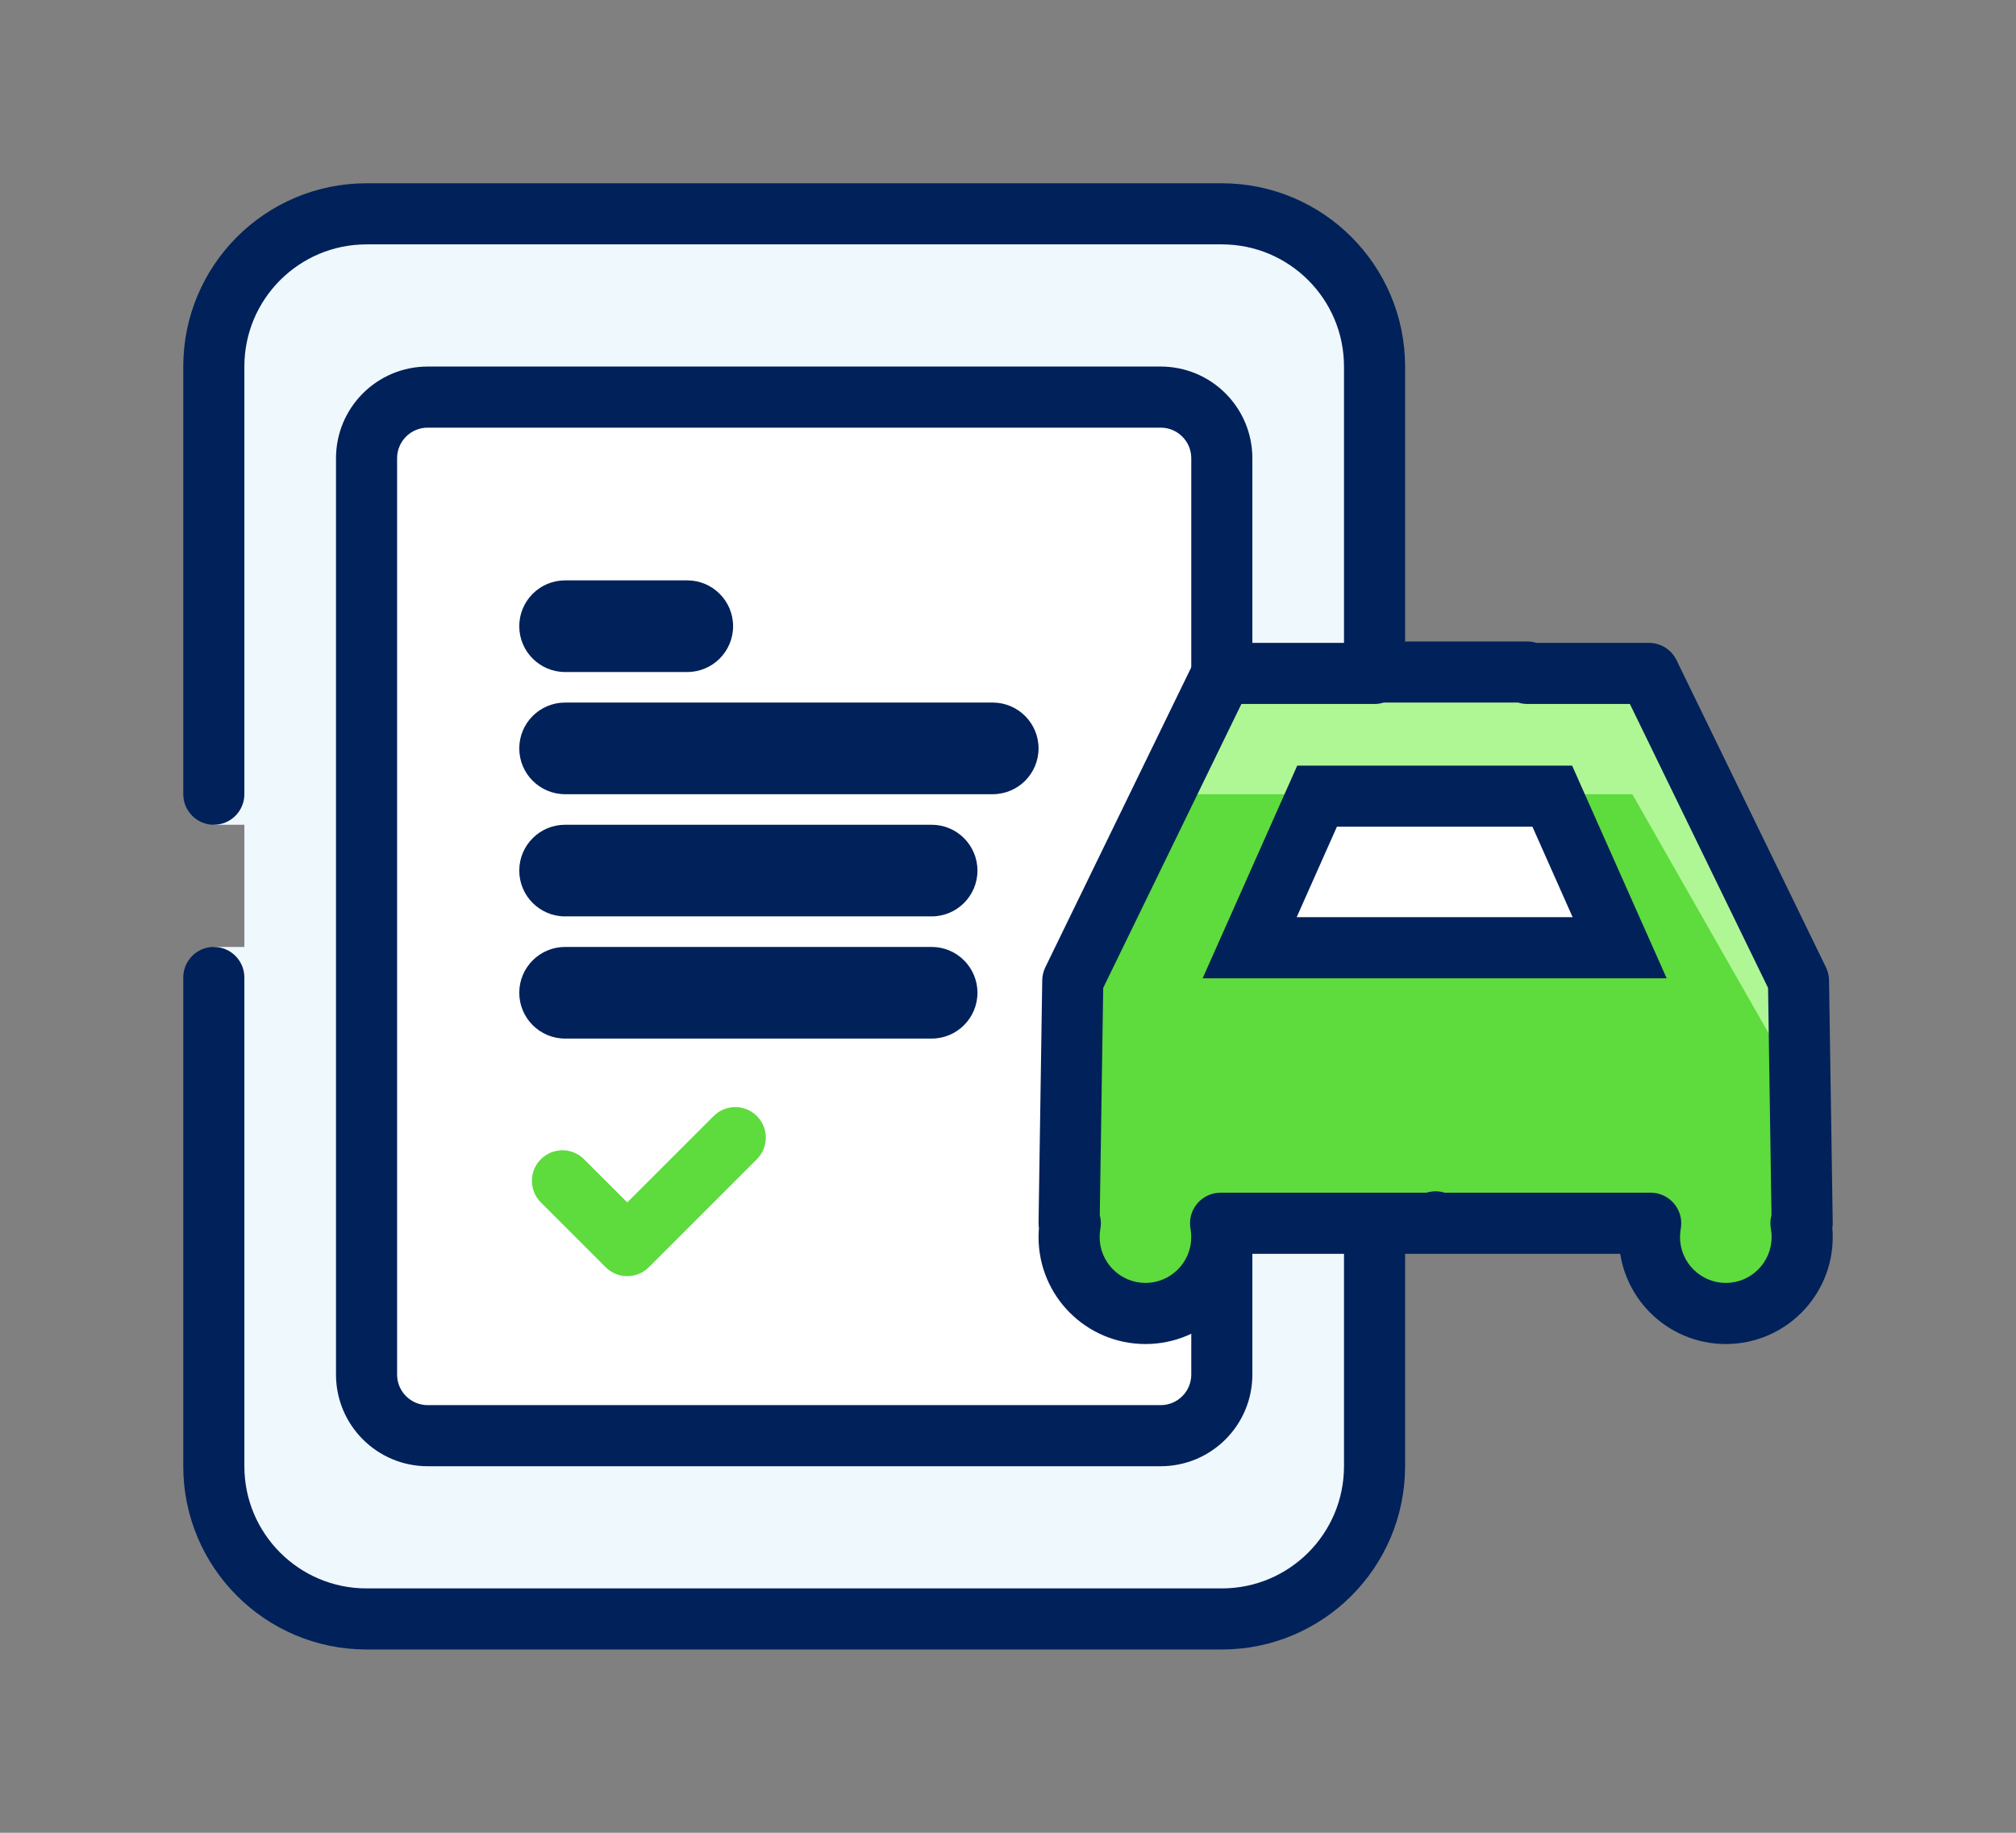 <?xml version="1.0" standalone="no"?>
<!-- Generator: Adobe Fireworks 10, Export SVG Extension by Aaron Beall (http://fireworks.abeall.com) . Version: 0.6.1  -->
<!DOCTYPE svg PUBLIC "-//W3C//DTD SVG 1.1//EN" "http://www.w3.org/Graphics/SVG/1.1/DTD/svg11.dtd">
<svg id="Untitled-Page%201" viewBox="0 0 66 60" style="background-color:#ffffff00" version="1.1"
	xmlns="http://www.w3.org/2000/svg" xmlns:xlink="http://www.w3.org/1999/xlink" xml:space="preserve"
	x="0px" y="0px" width="66px" height="60px"
>
	<rect x="0" y="0" width="66" height="60" fill="#808080" stroke="none"/>
	<g id="Layer%201">
		<g>
			<path d="M 12 7 C 9.239 7 7 9.239 7 12 L 7 27 L 8 27 L 8 31 L 7 31 L 7 48 C 7 50.761 9.239 53 12 53 L 40 53 C 42.761 53 45 50.761 45 48 L 45 12 C 45 9.239 42.761 7 40 7 L 12 7 Z" fill="#eff8fd"/>
			<path d="M 14 13 L 38 13 C 39.105 13 40 13.896 40 15 L 40 45 C 40 46.105 39.105 47 38 47 L 14 47 C 12.896 47 12 46.105 12 45 L 12 15 C 12 13.896 12.896 13 14 13 Z" fill="#ffffff"/>
			<path d="M 12 8 L 40 8 C 41.107 8.001 42.101 8.446 42.829 9.172 C 43.554 9.899 43.999 10.893 44 12 L 44 48 C 43.999 49.107 43.554 50.102 42.829 50.828 C 42.101 51.554 41.107 51.999 40 52 L 12 52 C 10.893 51.999 9.899 51.554 9.171 50.828 C 8.446 50.102 8.001 49.107 8 48 L 8 32 C 8 31.448 7.552 31 7 31 C 6.448 31 6 31.448 6 32 L 6 48 C 6 51.314 8.686 53.999 12 54 L 40 54 C 43.314 53.999 45.999 51.314 46 48 L 46 12 C 45.999 8.686 43.314 6.001 40 6 L 12 6 C 8.686 6.001 6 8.686 6 12 L 6 26 C 6 26.552 6.448 27 7 27 C 7.552 27 8 26.552 8 26 L 8 12 C 8.001 10.893 8.446 9.899 9.171 9.172 C 9.899 8.446 10.893 8.001 12 8 Z" fill="#01215a"/>
			<path d="M 14 14 L 38 14 C 38.552 14.001 38.999 14.448 39 15 L 39 45 C 38.999 45.552 38.552 45.999 38 46 L 14 46 C 13.448 45.999 13.001 45.552 13 45 L 13 15 C 13.001 14.448 13.448 14.001 14 14 L 14 12 C 12.343 12.001 11.001 13.343 11 15 L 11 45 C 11.001 46.657 12.343 47.999 14 48 L 38 48 C 39.657 47.999 40.999 46.657 41 45 L 41 15 C 40.999 13.343 39.657 12.001 38 12 L 14 12 L 14 14 Z" fill="#01215a"/>
		</g>
		<path d="M 18.5 19 C 17.672 19 17 19.672 17 20.5 C 17 21.328 17.672 22 18.5 22 L 22.5 22 C 23.328 22 24 21.328 24 20.5 C 24 19.672 23.328 19 22.5 19 L 18.5 19 L 18.5 19 Z" fill="#01215a"/>
		<path d="M 18.5 23 C 17.672 23 17 23.672 17 24.5 C 17 25.328 17.672 26 18.5 26 L 32.5 26 C 33.328 26 34 25.328 34 24.5 C 34 23.672 33.328 23 32.5 23 L 18.5 23 L 18.5 23 Z" fill="#01215a"/>
		<path d="M 18.5 27 C 17.672 27 17 27.672 17 28.5 C 17 29.328 17.672 30 18.5 30 L 30.5 30 C 31.328 30 32 29.328 32 28.5 C 32 27.672 31.328 27 30.5 27 L 18.5 27 L 18.5 27 Z" fill="#01215a"/>
		<path d="M 18.5 31 C 17.672 31 17 31.672 17 32.5 C 17 33.328 17.672 34 18.5 34 L 30.5 34 C 31.328 34 32 33.328 32 32.5 C 32 31.672 31.328 31 30.5 31 L 18.5 31 L 18.5 31 Z" fill="#01215a"/>
		<g>
			<path d="M 50 22 L 50 22.046 L 53.985 22.046 L 58.879 32.104 L 59 40.046 L 58.959 40.046 C 58.986 40.193 59 40.345 59 40.5 C 59 41.881 57.881 43 56.5 43 C 55.119 43 54 41.881 54 40.5 C 54 40.397 54.006 40.295 54.019 40.195 L 54.041 40.046 L 47 40.046 L 47 40 L 46.999 40 L 47 40.046 L 39.959 40.046 C 39.986 40.193 40 40.345 40 40.5 C 40 41.881 38.881 43 37.5 43 C 36.119 43 35 41.881 35 40.5 C 35 40.345 35.014 40.193 35.041 40.046 L 35 40.046 L 35.121 32.104 L 40.015 22.046 L 45 22.046 L 45 22 L 50 22 L 50 22 Z" fill="#5edb3d"/>
			<path d="M 47 40.046 L 46.999 40 L 47 40 L 47 40.046 L 47 40.046 ZM 50 22 L 46 22 L 45 22 L 45 22.046 L 44 22.046 L 41 22.046 L 40.015 22.046 L 39 24.132 L 35.121 32.104 L 35 40.046 L 35.041 40.046 C 35.014 40.193 35 40.345 35 40.5 C 35 41.881 36.119 43 37.5 43 C 38.062 43 38.582 42.814 39 42.5 C 39.607 42.044 40 41.318 40 40.5 C 40 40.345 39.986 40.193 39.959 40.046 L 41 40.046 L 44 40.046 L 46 40.046 L 47 40.046 L 54.041 40.046 L 54.019 40.195 C 54.006 40.295 54 40.397 54 40.5 C 54 41.881 55.119 43 56.5 43 C 57.881 43 59 41.881 59 40.5 C 59 40.345 58.986 40.193 58.959 40.046 L 59 40.046 L 58.879 32.104 L 53.985 22.046 L 50 22.046 L 50 22 L 50 22 Z" fill="none"/>
			<path d="M 39 26 L 39.875 22.562 L 53.875 22.625 L 58.562 32.125 L 58 34 L 53.438 26 L 39 26 Z" fill="#aff795"/>
			<path d="M 50 22 L 49 22 L 49 22.046 C 49 22.598 49.447 23.046 50 23.046 L 53.359 23.046 L 57.883 32.341 L 58 40.062 L 59 40.046 L 59 39.046 L 58.959 39.046 C 58.662 39.046 58.38 39.179 58.19 39.407 C 58 39.635 57.922 39.938 57.976 40.229 C 57.991 40.313 58 40.404 58 40.5 C 57.998 41.328 57.328 41.998 56.5 42 C 55.672 41.998 55.002 41.328 55 40.5 L 55.011 40.321 L 54.019 40.195 L 55.007 40.344 L 55.03 40.196 C 55.073 39.906 54.99 39.617 54.799 39.395 C 54.608 39.172 54.334 39.046 54.041 39.046 L 47 39.046 L 47 40.046 L 48 40.046 L 48 40 C 48 39.737 47.894 39.479 47.707 39.293 C 47.52 39.106 47.264 39 47 39 L 46.999 39 C 46.731 39 46.472 39.109 46.284 39.3 C 46.098 39.491 45.993 39.754 45.999 40.021 L 46 40.067 L 47 40.046 L 47 39.046 L 39.959 39.046 C 39.662 39.046 39.38 39.179 39.19 39.407 C 39 39.635 38.922 39.938 38.976 40.229 C 38.991 40.313 39 40.404 39 40.5 C 38.998 41.328 38.328 41.998 37.5 42 C 36.672 41.998 36.002 41.328 36 40.5 C 36 40.404 36.009 40.313 36.024 40.229 C 36.078 39.938 36 39.635 35.81 39.407 C 35.62 39.179 35.338 39.046 35.041 39.046 L 35 39.046 L 35 40.046 L 36 40.062 L 36.117 32.341 L 40.641 23.046 L 45 23.046 C 45.553 23.046 46 22.598 46 22.046 L 46 22 L 45 22 L 45 23 L 50 23 L 50 22 L 49 22 L 50 22 L 50 21 L 45 21 C 44.736 21 44.48 21.106 44.293 21.293 C 44.106 21.479 44 21.737 44 22 L 44 22.046 L 45 22.046 L 45 21.046 L 40.015 21.046 C 39.632 21.046 39.283 21.265 39.115 21.609 L 34.222 31.666 C 34.158 31.798 34.123 31.943 34.121 32.089 L 34 40.031 C 33.996 40.298 34.1 40.558 34.287 40.748 C 34.475 40.938 34.732 41.046 35 41.046 L 35.041 41.046 L 35.041 40.046 L 34.058 39.863 C 34.019 40.073 34 40.286 34 40.5 C 34.001 42.434 35.566 43.999 37.5 44 C 39.434 43.999 40.999 42.434 41 40.5 C 41 40.286 40.981 40.073 40.942 39.863 L 39.959 40.046 L 39.959 41.046 L 47 41.046 C 47.268 41.046 47.527 40.937 47.715 40.746 C 47.901 40.555 48.006 40.292 48 40.025 L 47.999 39.979 L 46.999 40 L 46.999 41 L 47 41 L 47 40 L 46 40 L 46 40.046 C 46 40.31 46.106 40.567 46.293 40.753 C 46.48 40.94 46.736 41.046 47 41.046 L 54.041 41.046 L 54.041 40.046 L 53.053 39.897 L 53.03 40.045 L 53.026 40.069 C 53.008 40.215 53 40.359 53 40.5 C 53.001 42.434 54.566 43.999 56.5 44 C 58.434 43.999 59.999 42.434 60 40.5 C 60 40.286 59.981 40.073 59.942 39.863 L 58.959 40.046 L 58.959 41.046 L 59 41.046 C 59.268 41.046 59.525 40.938 59.713 40.748 C 59.9 40.558 60.004 40.298 60 40.031 L 59.879 32.089 C 59.877 31.943 59.842 31.798 59.778 31.666 L 54.885 21.609 C 54.717 21.265 54.368 21.046 53.985 21.046 L 50 21.046 L 50 22.046 L 51 22.046 L 51 22 C 51 21.737 50.894 21.479 50.707 21.293 C 50.52 21.106 50.264 21 50 21 L 50 22 Z" fill="#01215a"/>
			<path d="M 40.912 31.026 L 43.118 26.064 L 50.818 26.064 L 53.024 31.026 L 40.912 31.026 Z" fill="#ffffff"/>
			<path d="M 40.912 31.026 L 41.826 31.432 L 43.768 27.064 L 50.169 27.064 L 51.485 30.026 L 40.912 30.026 L 40.912 31.026 L 41.826 31.432 L 40.912 31.026 L 40.912 32.026 L 54.563 32.026 L 51.468 25.064 L 42.469 25.064 L 39.373 32.026 L 40.912 32.026 L 40.912 31.026 Z" fill="#01215a"/>
		</g>
		<path d="M 17.707 37.95 C 18.098 37.559 18.73 37.559 19.121 37.95 L 20.535 39.363 L 23.364 36.536 C 23.755 36.145 24.388 36.145 24.778 36.536 C 25.169 36.926 25.169 37.559 24.778 37.95 L 21.255 41.473 L 21.242 41.485 C 20.852 41.876 20.219 41.876 19.828 41.485 L 17.707 39.364 C 17.316 38.974 17.316 38.34 17.707 37.95 Z" fill="#5edb3d"/>
	</g>
</svg>